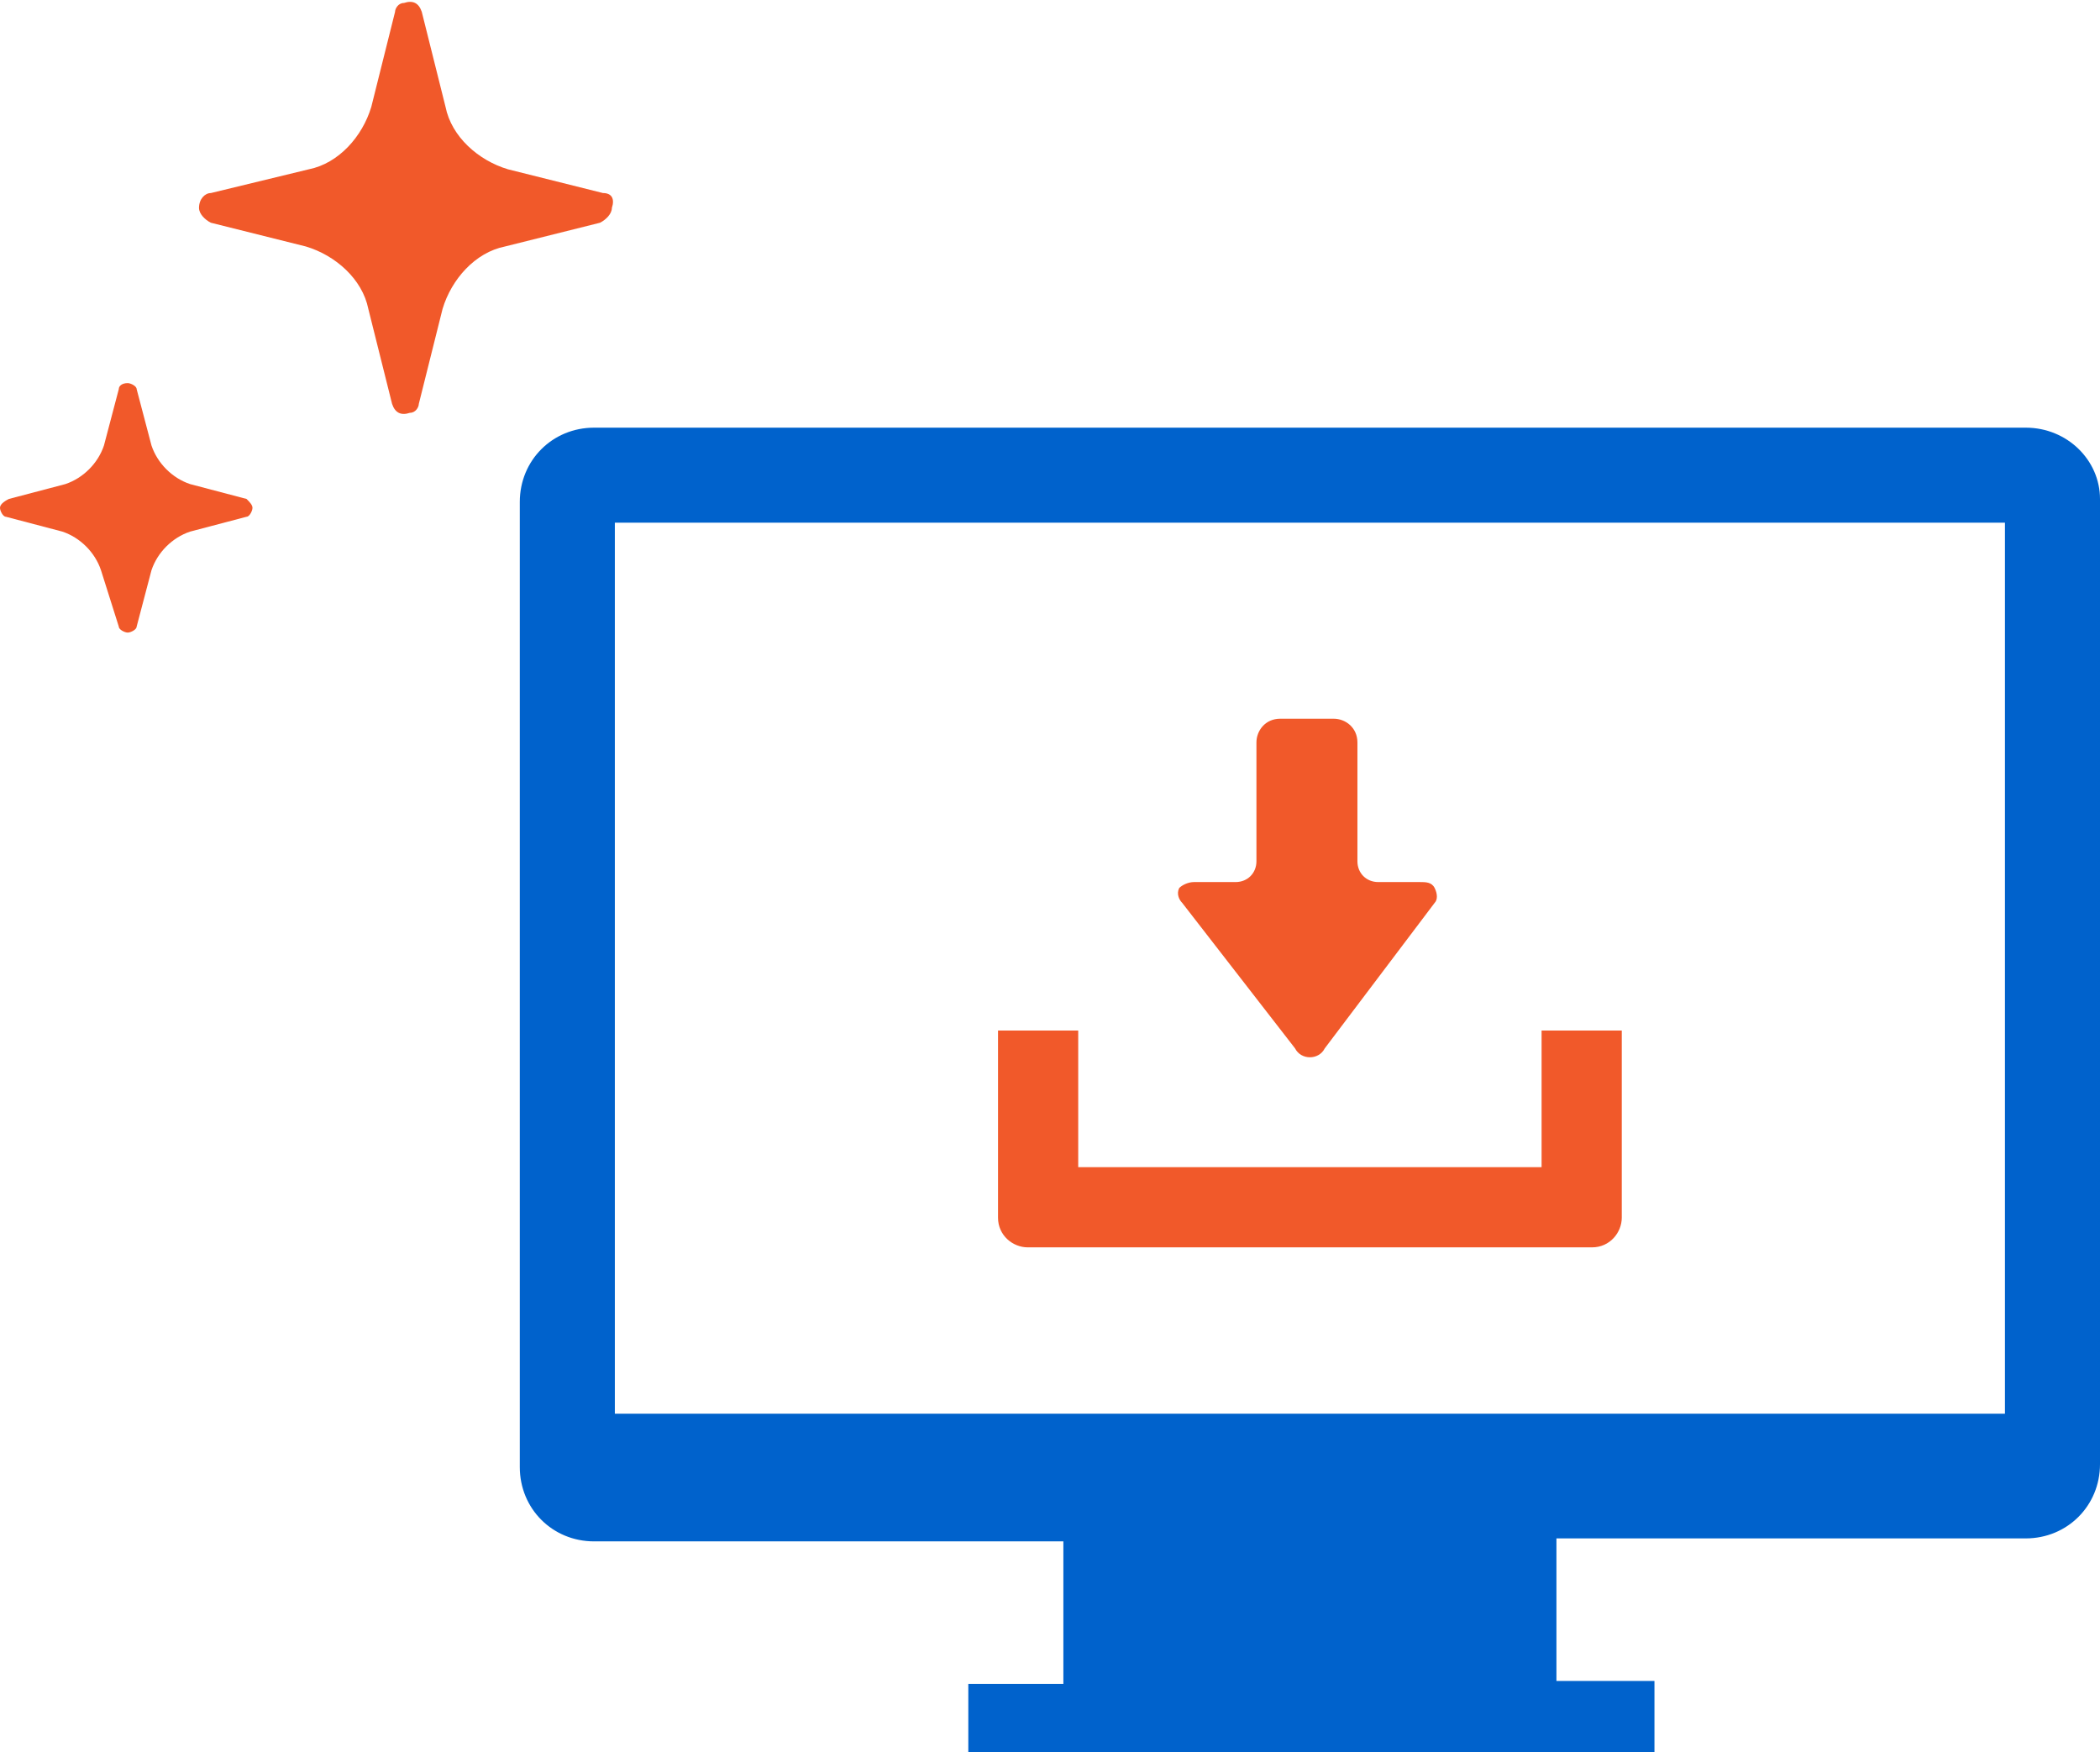 <?xml version="1.0" encoding="utf-8"?>
<!-- Generator: Adobe Illustrator 26.0.1, SVG Export Plug-In . SVG Version: 6.00 Build 0)  -->
<svg version="1.1" id="レイヤー_1" xmlns="http://www.w3.org/2000/svg" xmlns:xlink="http://www.w3.org/1999/xlink" x="0px"
	 y="0px" viewBox="0 0 70.7 59" width="70.7" height="59" style="enable-background:new 0 0 70.7 59;" xml:space="preserve">
<style type="text/css">
	.st0{fill:#0062CC;}
	.st1{fill:#F1592A;}
</style>
<g id="レイヤー_2_00000183232744458096055670000015753871152700368319_">
	<g id="レイヤー_1-2">
		<path class="st0" d="M68.2,14.4H20c-1.4,0-2.5,1.1-2.5,2.5v32.5c0,1.4,1.1,2.5,2.5,2.5h15.8v4.8h-3.2V59h23.1v-2.4h-3.3v-4.8h15.8
			c1.4,0,2.5-1.1,2.5-2.5V16.8C70.7,15.5,69.6,14.4,68.2,14.4z M67.5,47.6H20.7v-30h46.8V47.6z"/>
		<path class="st1" d="M43.6,35.3c0.1,0.2,0.3,0.3,0.5,0.3c0.2,0,0.4-0.1,0.5-0.3l3.7-4.9c0.1-0.1,0.1-0.3,0-0.5
			c-0.1-0.2-0.3-0.2-0.5-0.2h-1.4c-0.4,0-0.7-0.3-0.7-0.7l0,0v-4c0-0.5-0.4-0.8-0.8-0.8h-1.8c-0.5,0-0.8,0.4-0.8,0.8l0,0v4
			c0,0.4-0.3,0.7-0.7,0.7h-1.4c-0.2,0-0.4,0.1-0.5,0.2c-0.1,0.2,0,0.4,0.1,0.5L43.6,35.3z"/>
		<path class="st1" d="M51.9,34.7v4.6H36.3v-4.6h-2.7V41c0,0.6,0.5,1,1,1h19c0.6,0,1-0.5,1-1v0v-6.3H51.9z"/>
		<path class="st1" d="M20.3,6.5l-3.2-0.8c-1-0.3-1.9-1.1-2.1-2.1l-0.8-3.2c-0.1-0.3-0.3-0.4-0.6-0.3c-0.2,0-0.3,0.2-0.3,0.3
			l-0.8,3.2c-0.3,1-1.1,1.9-2.1,2.1L7.1,6.5C6.9,6.5,6.7,6.7,6.7,7c0,0.2,0.2,0.4,0.4,0.5l3.2,0.8c1,0.3,1.9,1.1,2.1,2.1l0.8,3.2
			c0.1,0.3,0.3,0.4,0.6,0.3c0.2,0,0.3-0.2,0.3-0.3l0.8-3.2c0.3-1,1.1-1.9,2.1-2.1l3.2-0.8c0.2-0.1,0.4-0.3,0.4-0.5
			C20.7,6.7,20.6,6.5,20.3,6.5z"/>
		<path class="st1" d="M8.3,16.8l-1.9-0.5c-0.6-0.2-1.1-0.7-1.3-1.3l-0.5-1.9c0-0.1-0.2-0.2-0.3-0.2C4.1,12.9,4,13,4,13.1l-0.5,1.9
			c-0.2,0.6-0.7,1.1-1.3,1.3l-1.9,0.5C0.1,16.9,0,17,0,17.1c0,0.1,0.1,0.3,0.2,0.3l1.9,0.5c0.6,0.2,1.1,0.7,1.3,1.3L4,21.1
			c0,0.1,0.2,0.2,0.3,0.2c0.1,0,0.3-0.1,0.3-0.2l0.5-1.9c0.2-0.6,0.7-1.1,1.3-1.3l1.9-0.5c0.1,0,0.2-0.2,0.2-0.3
			C8.5,17,8.4,16.9,8.3,16.8z"/>
	</g>
</g>
</svg>
